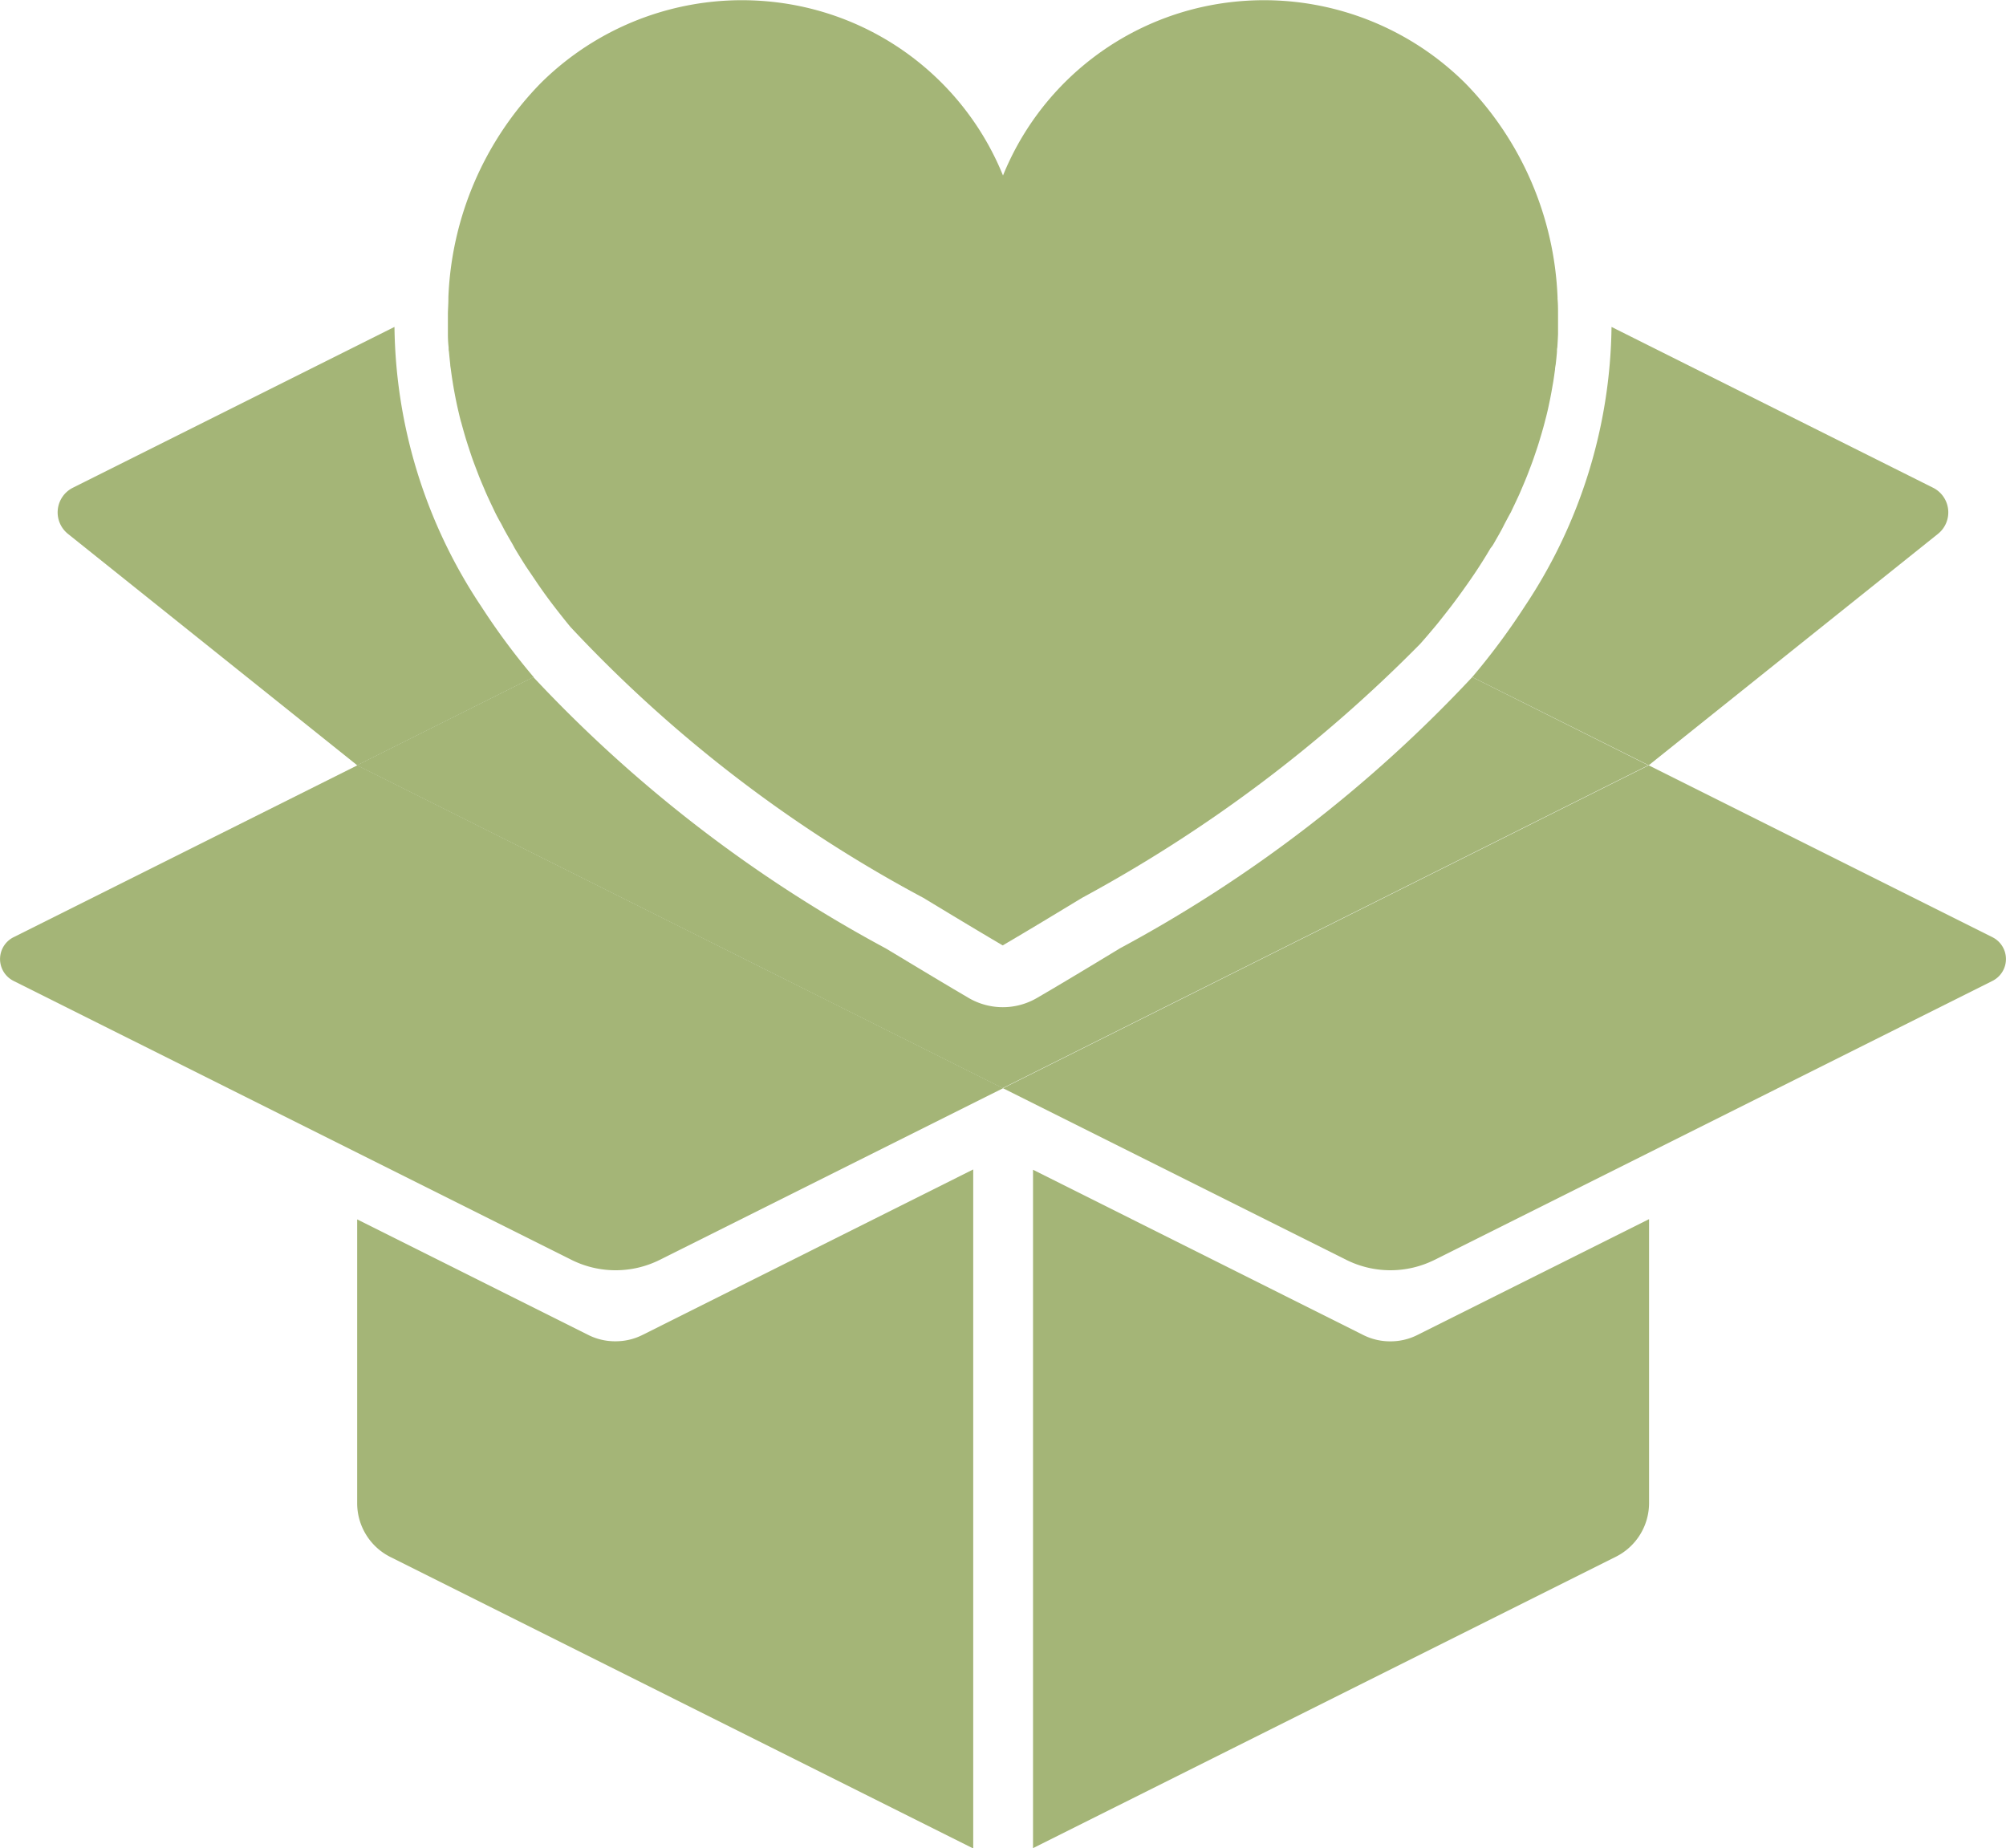 <svg id="グループ_4380" data-name="グループ 4380" xmlns="http://www.w3.org/2000/svg" width="33.344" height="30.721" viewBox="0 0 33.344 30.721">
  <path id="パス_1771" data-name="パス 1771" d="M-833.912,984.958l4.99,3.992,4.99-3.992a.755.755,0,0,1,.809-.086l3.157,1.578a5.207,5.207,0,0,0-1.475-3.207A4.63,4.63,0,0,0-824.7,981.9a4.594,4.594,0,0,0-.889.087,4.544,4.544,0,0,0-3.336,2.751,4.544,4.544,0,0,0-3.336-2.751,4.583,4.583,0,0,0-.889-.087,4.63,4.63,0,0,0-3.255,1.342,5.208,5.208,0,0,0-1.475,3.207l3.157-1.578A.755.755,0,0,1-833.912,984.958Z" transform="translate(845.594 -981.595)" fill="#a4b577"/>
  <path id="パス_1772" data-name="パス 1772" d="M-812.1,1054.45c.424.257.849.514,1.283.769.435-.255.859-.512,1.283-.769a23.132,23.132,0,0,0,5.473-4.11l-6.756-3.378-6.756,3.378A23.131,23.131,0,0,0-812.1,1054.45Z" transform="translate(827.491 -1039.608)" fill="#a4b577"/>
  <path id="パス_1773" data-name="パス 1773" d="M-835.759,1082.968a22.77,22.77,0,0,1-5.857,4.509l-.074.045c-.418.253-.85.515-1.3.777a1.126,1.126,0,0,1-.572.156,1.127,1.127,0,0,1-.572-.156c-.447-.262-.879-.524-1.3-.777l-.075-.045a22.779,22.779,0,0,1-5.857-4.509l-2.933,1.466,10.733,5.367,10.733-5.367Z" transform="translate(860.231 -1071.714)" fill="#a4b577"/>
  <path id="パス_1774" data-name="パス 1774" d="M-850,1161.376a.989.989,0,0,1-.442-.1l-3.852-1.926v4.72a1,1,0,0,0,.551.891l9.689,4.845V1158.52l-5.5,2.752A.989.989,0,0,1-850,1161.376Z" transform="translate(860.231 -1139.082)" fill="#a4b577"/>
  <path id="パス_1775" data-name="パス 1775" d="M-744.7,1161.376a.989.989,0,0,1-.442-.1l-5.5-2.752V1169.8l9.689-4.844a1,1,0,0,0,.551-.891v-4.72l-3.852,1.926A.989.989,0,0,1-744.7,1161.376Z" transform="translate(767.813 -1139.081)" fill="#a4b577"/>
  <path id="パス_1776" data-name="パス 1776" d="M-683.192,1035.061l2.933,1.466,4.808-3.846a.458.458,0,0,0-.081-.767l-5.345-2.673a8.537,8.537,0,0,1-1.442,4.644A11.337,11.337,0,0,1-683.192,1035.061Z" transform="translate(707.664 -1023.807)" fill="#a4b577"/>
  <path id="パス_1777" data-name="パス 1777" d="M-823,988.082c.038-.067.077-.133.113-.2.021-.038.039-.076.059-.114.032-.061.065-.123.1-.185.019-.04.037-.079.056-.118.028-.06.057-.12.084-.18.018-.04.034-.079.051-.119.026-.06.051-.12.075-.18.016-.039.03-.078.045-.117.023-.06.046-.12.067-.181l.039-.115c.021-.061.041-.122.059-.183.011-.037.022-.073.033-.11.018-.062.036-.125.052-.187.009-.035.018-.07.026-.1.016-.064.031-.127.044-.191.007-.033.014-.066.021-.1.013-.065.025-.131.037-.2.005-.031.011-.061.016-.092.011-.068.02-.135.029-.2,0-.028.007-.056.011-.084q.012-.1.021-.209c0-.025,0-.049.006-.074.005-.073.009-.146.012-.218,0-.021,0-.041,0-.062,0-.077,0-.153,0-.23,0-.016,0-.031,0-.047,0-.083,0-.165-.008-.246,0-.009,0-.018,0-.027a5.394,5.394,0,0,0-1.536-3.563,4.746,4.746,0,0,0-4.256-1.289,4.668,4.668,0,0,0-3.426,2.825,4.668,4.668,0,0,0-3.427-2.825,4.746,4.746,0,0,0-4.256,1.289,5.393,5.393,0,0,0-1.536,3.563c0,.01,0,.019,0,.028,0,.081-.007.163-.008.245,0,.016,0,.031,0,.047,0,.076,0,.153,0,.23,0,.021,0,.041,0,.062q0,.109.012.218c0,.024,0,.049.006.074q.009.1.021.209c0,.028.007.056.01.083.009.067.018.134.029.2q.007.046.015.092c.011.065.024.131.037.2.007.033.014.066.021.1.014.064.029.127.044.191.009.035.017.07.027.1q.025.093.052.187c.011.037.021.073.033.11.019.061.039.122.059.183.013.038.025.076.039.115.021.06.044.12.067.18.015.04.03.079.045.118.024.06.049.12.075.18.017.04.033.079.051.119.027.06.055.12.084.181.019.039.037.078.056.118.031.062.063.124.1.186.02.038.039.075.059.113.037.067.076.135.114.2.019.032.036.064.055.1q.088.148.182.295l0,0h0c.067.1.136.2.206.305l.051.073c.07.1.14.195.213.29l0,0c.077.1.156.2.237.3l.04.048a22.559,22.559,0,0,0,5.864,4.5c.436.264.872.528,1.318.79.447-.262.882-.526,1.318-.79a23.756,23.756,0,0,0,5.621-4.221h0q.123-.139.242-.282l.041-.049c.08-.1.159-.2.236-.3l0,0c.072-.095.143-.191.212-.289l.052-.073c.07-.1.139-.2.206-.305h0l0,0q.095-.147.182-.295C-823.036,988.147-823.018,988.114-823,988.082Z" transform="translate(847.842 -979.069)" fill="#a4b577"/>
  <path id="パス_1778" data-name="パス 1778" d="M-893.224,1033.885a8.537,8.537,0,0,1-1.441-4.644l-5.346,2.673a.458.458,0,0,0-.081.767l4.807,3.846,2.933-1.466A11.354,11.354,0,0,1-893.224,1033.885Z" transform="translate(901.222 -1023.807)" fill="#a4b577"/>
  <path id="パス_1779" data-name="パス 1779" d="M-738.758,1099.363l-5.714-2.857-10.733,5.367,5.705,2.852a1.644,1.644,0,0,0,1.47,0l9.272-4.636A.406.406,0,0,0-738.758,1099.363Z" transform="translate(771.877 -1083.785)" fill="#a4b577"/>
  <path id="パス_1780" data-name="パス 1780" d="M-908.89,1099.363a.406.406,0,0,0,0,.726l9.273,4.636a1.643,1.643,0,0,0,1.47,0l5.705-2.852-10.733-5.367Z" transform="translate(909.115 -1083.785)" fill="#a4b577"/>
</svg>
